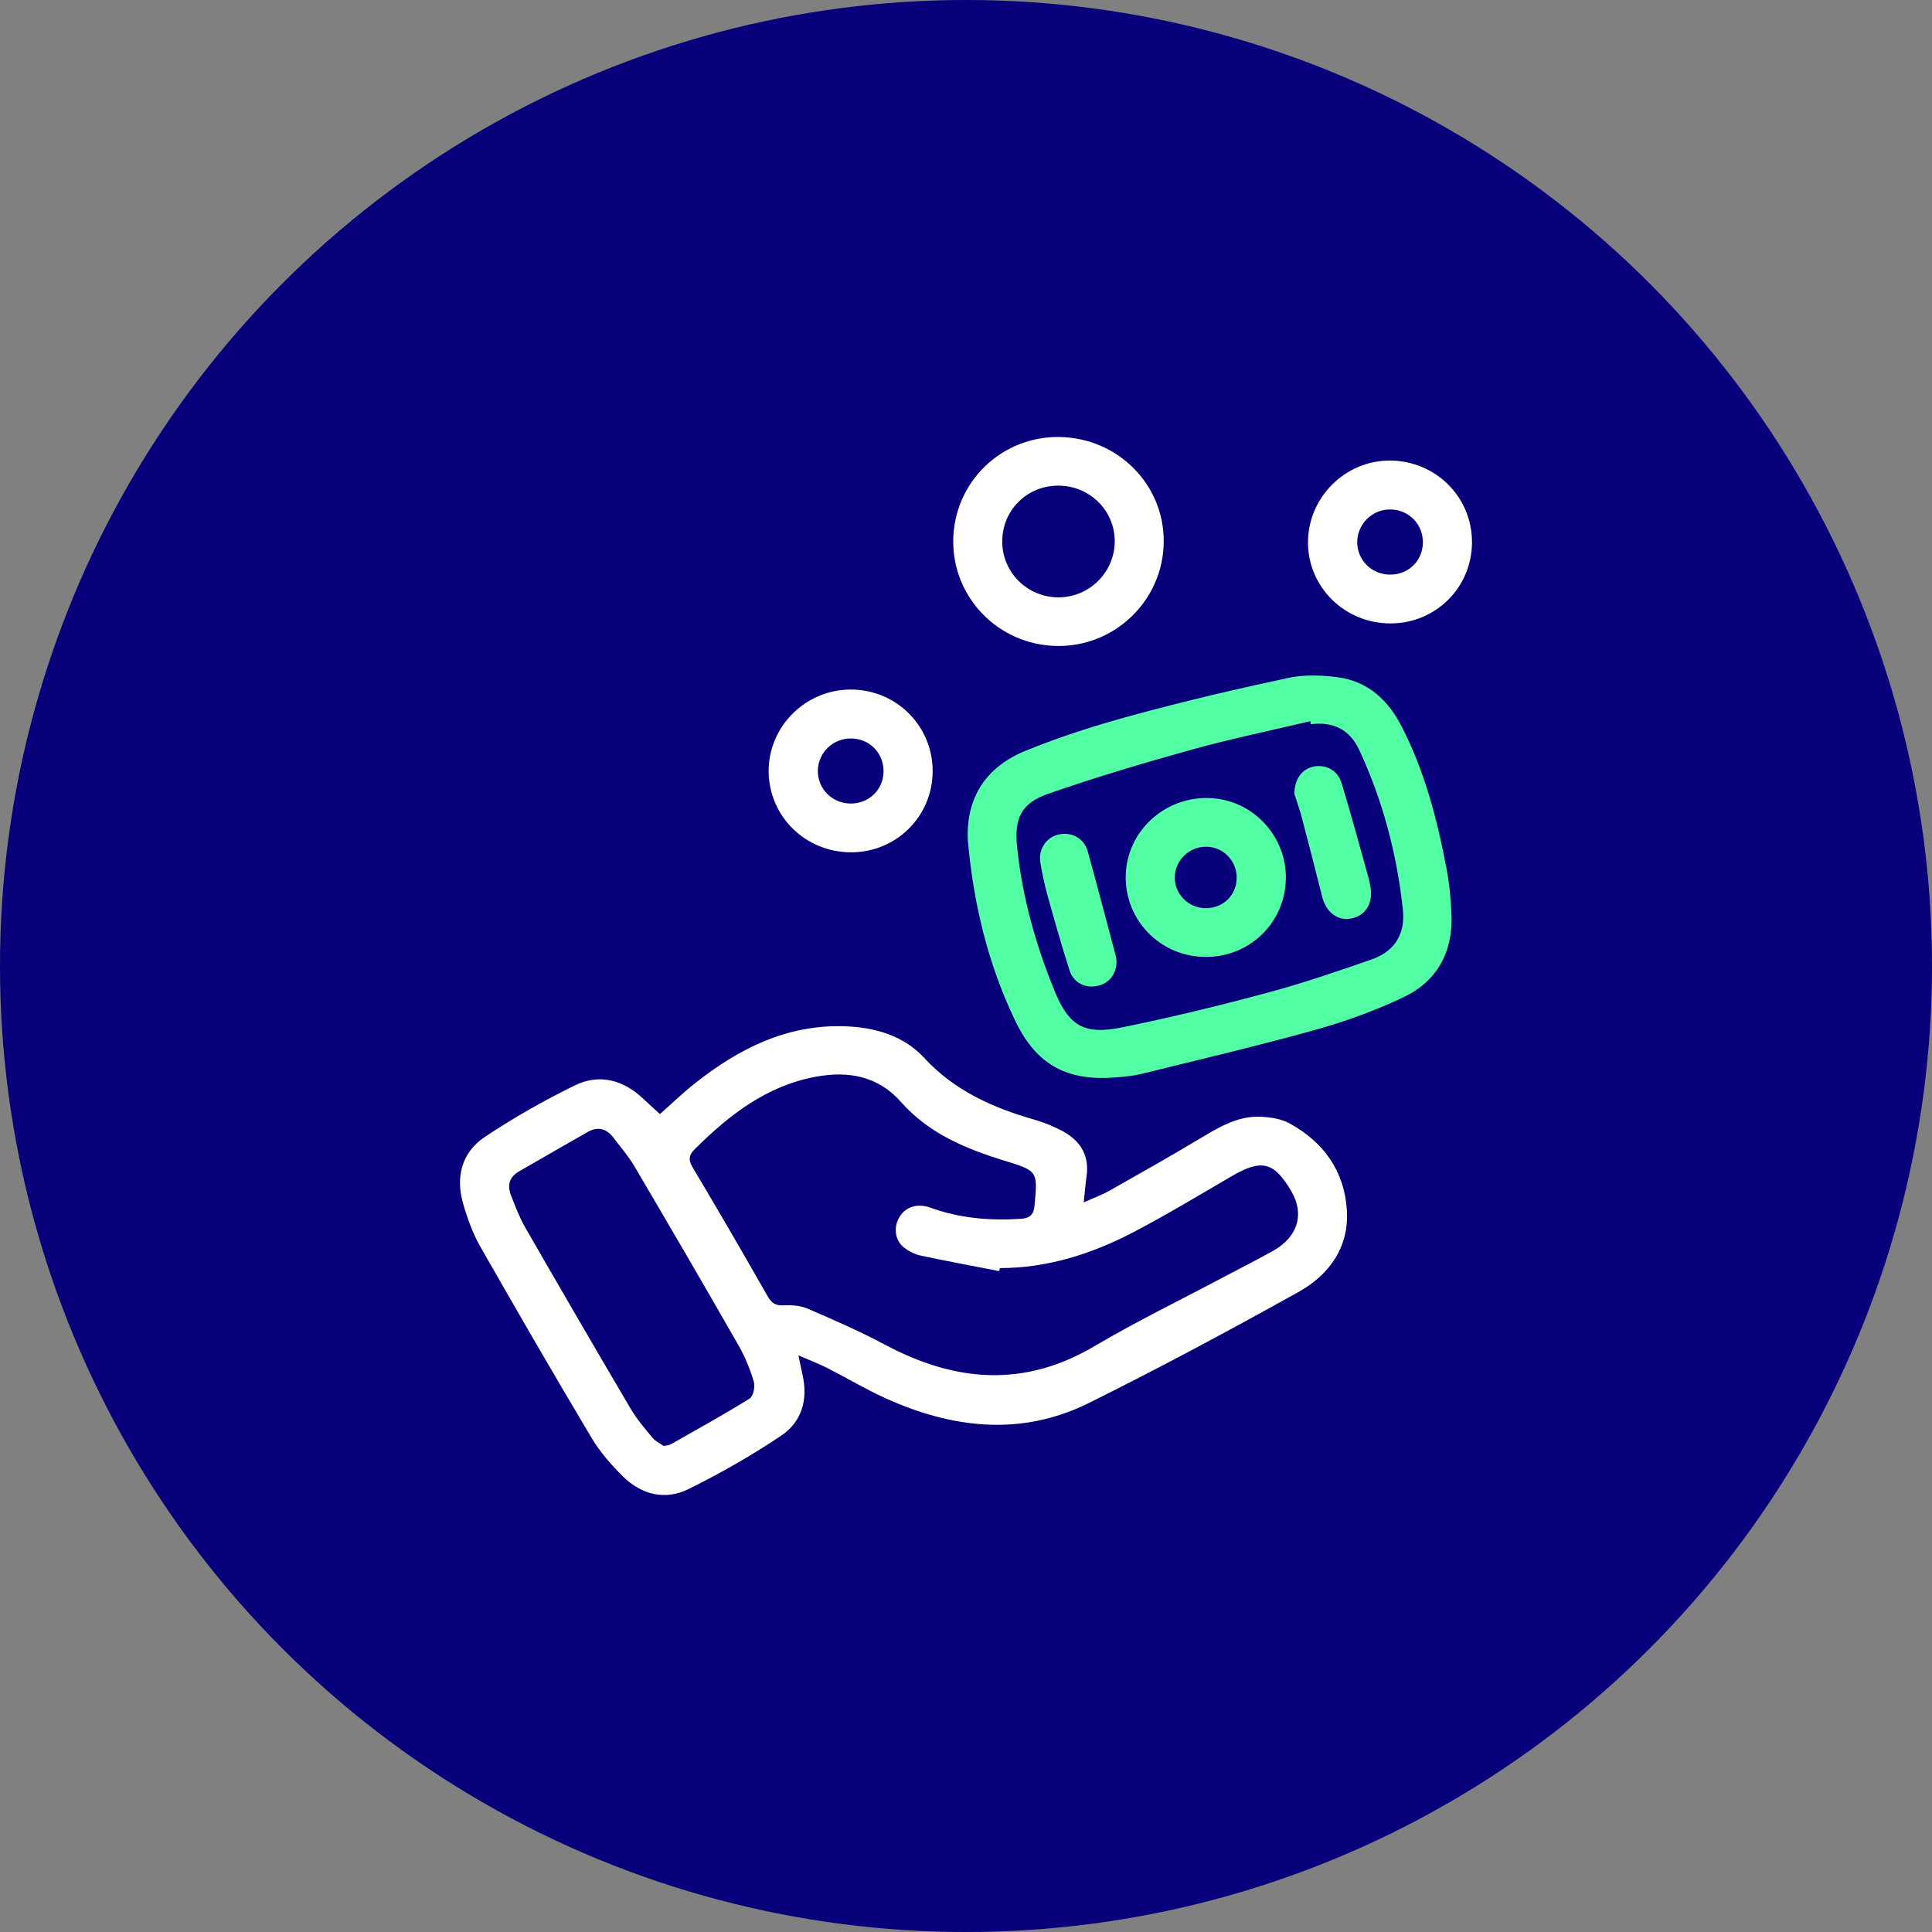 <svg width="125" height="125" viewBox="0 0 125 125" fill="none" xmlns="http://www.w3.org/2000/svg">
<rect x="0" y="0" width="125" height="125" fill="#808080" stroke="none"/>
<circle cx="62.5" cy="62.5" r="62.5" fill="#07007A"/>
<g clip-path="url(#clip0_1_107)">
<path d="M51.658 87.692C51.779 88.266 51.848 88.616 51.926 88.967C52.287 90.558 51.871 91.995 50.549 92.883C48.634 94.169 46.614 95.321 44.545 96.344C43.039 97.089 41.511 96.71 40.314 95.534C39.552 94.783 38.824 93.951 38.279 93.038C35.833 88.935 33.437 84.8 31.073 80.65C30.585 79.794 30.242 78.836 29.967 77.885C29.466 76.156 29.864 74.561 31.379 73.552C33.235 72.318 35.189 71.204 37.194 70.225C38.795 69.442 40.338 69.876 41.633 71.102C41.976 71.427 42.329 71.741 42.699 72.08C43.434 71.43 44.189 70.698 45.012 70.051C47.829 67.837 50.908 66.281 54.635 66.399C56.618 66.463 58.467 67.005 59.8 68.449C61.767 70.58 64.236 71.671 66.932 72.444C67.512 72.61 68.081 72.843 68.618 73.115C69.839 73.731 70.502 74.684 70.3 76.109C70.227 76.625 70.186 77.145 70.116 77.795C70.748 77.51 71.309 77.306 71.82 77.017C73.77 75.916 75.718 74.812 77.638 73.664C78.871 72.927 80.096 72.178 81.594 72.255C82.212 72.287 82.891 72.386 83.42 72.675C85.623 73.878 86.967 75.744 87.14 78.256C87.307 80.685 86.006 82.482 83.992 83.603C79.526 86.088 75.018 88.508 70.44 90.778C66.058 92.95 61.617 92.421 57.288 90.464C55.993 89.878 54.77 89.142 53.502 88.498C52.968 88.227 52.403 88.014 51.661 87.692H51.658ZM64.69 82.045C64.676 82.109 64.662 82.176 64.647 82.24C62.946 81.909 61.241 81.594 59.547 81.231C59.174 81.15 58.797 80.953 58.494 80.718C57.911 80.267 57.8 79.444 58.164 78.795C58.561 78.085 59.334 77.82 60.224 78.144C62.096 78.823 64.026 78.98 65.998 78.861C66.574 78.827 66.876 78.652 66.935 78C67.134 75.793 67.17 75.763 64.992 75.096C62.461 74.322 60.081 73.326 58.28 71.285C56.799 69.608 54.87 69.278 52.779 69.665C49.597 70.253 47.184 72.135 44.965 74.336C44.561 74.736 44.52 75.038 44.822 75.544C46.463 78.297 48.071 81.068 49.656 83.851C49.912 84.299 50.164 84.482 50.697 84.457C51.215 84.431 51.788 84.468 52.254 84.668C53.941 85.397 55.63 86.133 57.248 86.996C61.757 89.404 66.21 89.811 70.788 87.11C73.554 85.479 76.453 84.07 79.292 82.562C80.317 82.018 81.353 81.496 82.365 80.931C83.966 80.038 84.413 78.558 83.555 77.085C82.436 75.167 81.627 74.971 79.702 76.093C77.586 77.326 75.487 78.595 73.317 79.729C70.627 81.136 67.772 82.04 64.687 82.046L64.69 82.045ZM42.936 93.552C43.177 93.503 43.293 93.507 43.38 93.458C45.093 92.484 46.822 91.532 48.493 90.492C48.734 90.342 48.871 89.719 48.774 89.399C48.528 88.577 48.194 87.761 47.767 87.017C45.551 83.146 43.303 79.29 41.04 75.446C40.656 74.795 40.148 74.214 39.688 73.607C39.243 73.017 38.681 72.865 38.025 73.238C36.538 74.083 35.057 74.938 33.575 75.793C32.943 76.158 32.808 76.707 33.063 77.346C33.344 78.051 33.61 78.772 33.988 79.428C36.238 83.341 38.505 87.244 40.796 91.132C41.193 91.806 41.709 92.416 42.214 93.019C42.419 93.264 42.739 93.412 42.936 93.552Z" fill="white"/>
<path d="M62.617 54.364C62.491 51.565 63.827 49.617 66.319 48.59C68.598 47.65 70.974 46.907 73.358 46.258C76.661 45.359 80.001 44.575 83.35 43.861C84.384 43.64 85.518 43.678 86.576 43.821C88.502 44.083 89.798 45.29 90.666 46.965C92.175 49.883 92.992 53.024 93.594 56.223C93.781 57.223 93.88 58.249 93.912 59.266C93.986 61.64 92.955 63.495 90.82 64.513C89.002 65.38 87.077 66.079 85.134 66.622C81.405 67.663 77.63 68.546 73.87 69.477C73.361 69.603 72.829 69.655 72.305 69.701C69.086 69.982 67.089 68.949 65.697 66.068C63.912 62.372 62.977 58.433 62.618 54.362L62.617 54.364ZM84.814 46.855C84.802 46.79 84.789 46.725 84.776 46.661C82.215 47.268 79.634 47.798 77.1 48.502C73.981 49.368 70.873 50.295 67.818 51.357C66.085 51.959 65.621 52.933 65.802 54.747C66.123 57.976 66.994 61.076 68.214 64.073C69.153 66.379 70.127 66.971 72.589 66.472C75.738 65.835 78.865 65.071 81.967 64.238C84.254 63.625 86.5 62.858 88.735 62.079C90.234 61.557 90.939 60.434 90.764 58.831C90.372 55.237 89.465 51.781 87.93 48.5C87.323 47.202 86.249 46.675 84.818 46.856L84.814 46.855Z" fill="#52FFA5"/>
<path d="M68.549 28.274C72.332 28.332 75.335 31.362 75.293 35.079C75.252 38.843 72.136 41.862 68.365 41.794C64.603 41.726 61.617 38.666 61.675 34.935C61.732 31.184 64.793 28.217 68.549 28.274ZM64.844 35.057C64.86 37.054 66.481 38.652 68.489 38.649C70.481 38.646 72.116 37.021 72.124 35.036C72.133 33.017 70.476 31.397 68.428 31.421C66.407 31.444 64.83 33.046 64.846 35.057H64.844Z" fill="white"/>
<path d="M60.342 49.92C60.326 52.84 57.967 55.162 55.032 55.144C52.087 55.127 49.74 52.8 49.732 49.891C49.724 47.005 52.109 44.626 55.021 44.613C57.983 44.6 60.359 46.968 60.343 49.92H60.342ZM55.018 51.989C56.206 52.005 57.144 51.108 57.164 49.935C57.187 48.722 56.249 47.773 55.037 47.778C53.868 47.782 52.922 48.718 52.914 49.877C52.907 51.037 53.839 51.974 55.018 51.989Z" fill="white"/>
<path d="M95.238 35.071C95.241 37.994 92.9 40.334 89.967 40.335C86.989 40.337 84.598 37.967 84.627 35.041C84.656 32.143 87.067 29.772 89.956 29.799C92.903 29.828 95.233 32.154 95.237 35.069L95.238 35.071ZM92.061 35.112C92.076 33.937 91.177 32.998 89.998 32.962C88.81 32.924 87.811 33.894 87.811 35.081C87.811 36.242 88.748 37.169 89.927 37.178C91.118 37.188 92.045 36.29 92.061 35.114V35.112Z" fill="white"/>
<path d="M83.194 56.872C83.138 59.733 80.806 61.965 77.926 61.913C75.05 61.86 72.793 59.542 72.834 56.685C72.875 53.837 75.29 51.56 78.194 51.631C81.003 51.701 83.249 54.054 83.195 56.873L83.194 56.872ZM78.054 54.783C76.953 54.767 76.029 55.652 76.008 56.742C75.987 57.837 76.874 58.741 77.983 58.758C79.119 58.776 79.997 57.935 80.013 56.813C80.029 55.703 79.157 54.799 78.054 54.783Z" fill="#52FFA5"/>
<path d="M72.238 62.177C72.253 62.994 71.776 63.611 71.042 63.779C70.24 63.964 69.469 63.612 69.204 62.797C68.68 61.176 68.22 59.536 67.763 57.897C67.574 57.217 67.434 56.52 67.312 55.824C67.164 54.977 67.672 54.195 68.451 54.002C69.307 53.789 70.138 54.223 70.378 55.087C71.001 57.334 71.588 59.588 72.188 61.841C72.221 61.967 72.226 62.099 72.235 62.177H72.238Z" fill="#52FFA5"/>
<path d="M83.742 51.357C83.758 50.361 84.274 49.738 85.001 49.596C85.781 49.445 86.545 49.831 86.799 50.663C87.411 52.666 87.952 54.691 88.519 56.708C88.583 56.935 88.631 57.167 88.669 57.398C88.847 58.451 88.353 59.247 87.414 59.429C86.548 59.597 85.796 59.022 85.544 58.022C85.115 56.319 84.683 54.619 84.233 52.922C84.073 52.317 83.86 51.727 83.742 51.354V51.357Z" fill="#52FFA5"/>
</g>
<defs>
<clipPath id="clip0_1_107">
<rect width="65.476" height="68.452" fill="white" transform="translate(29.762 28.274)"/>
</clipPath>
</defs>
</svg>
